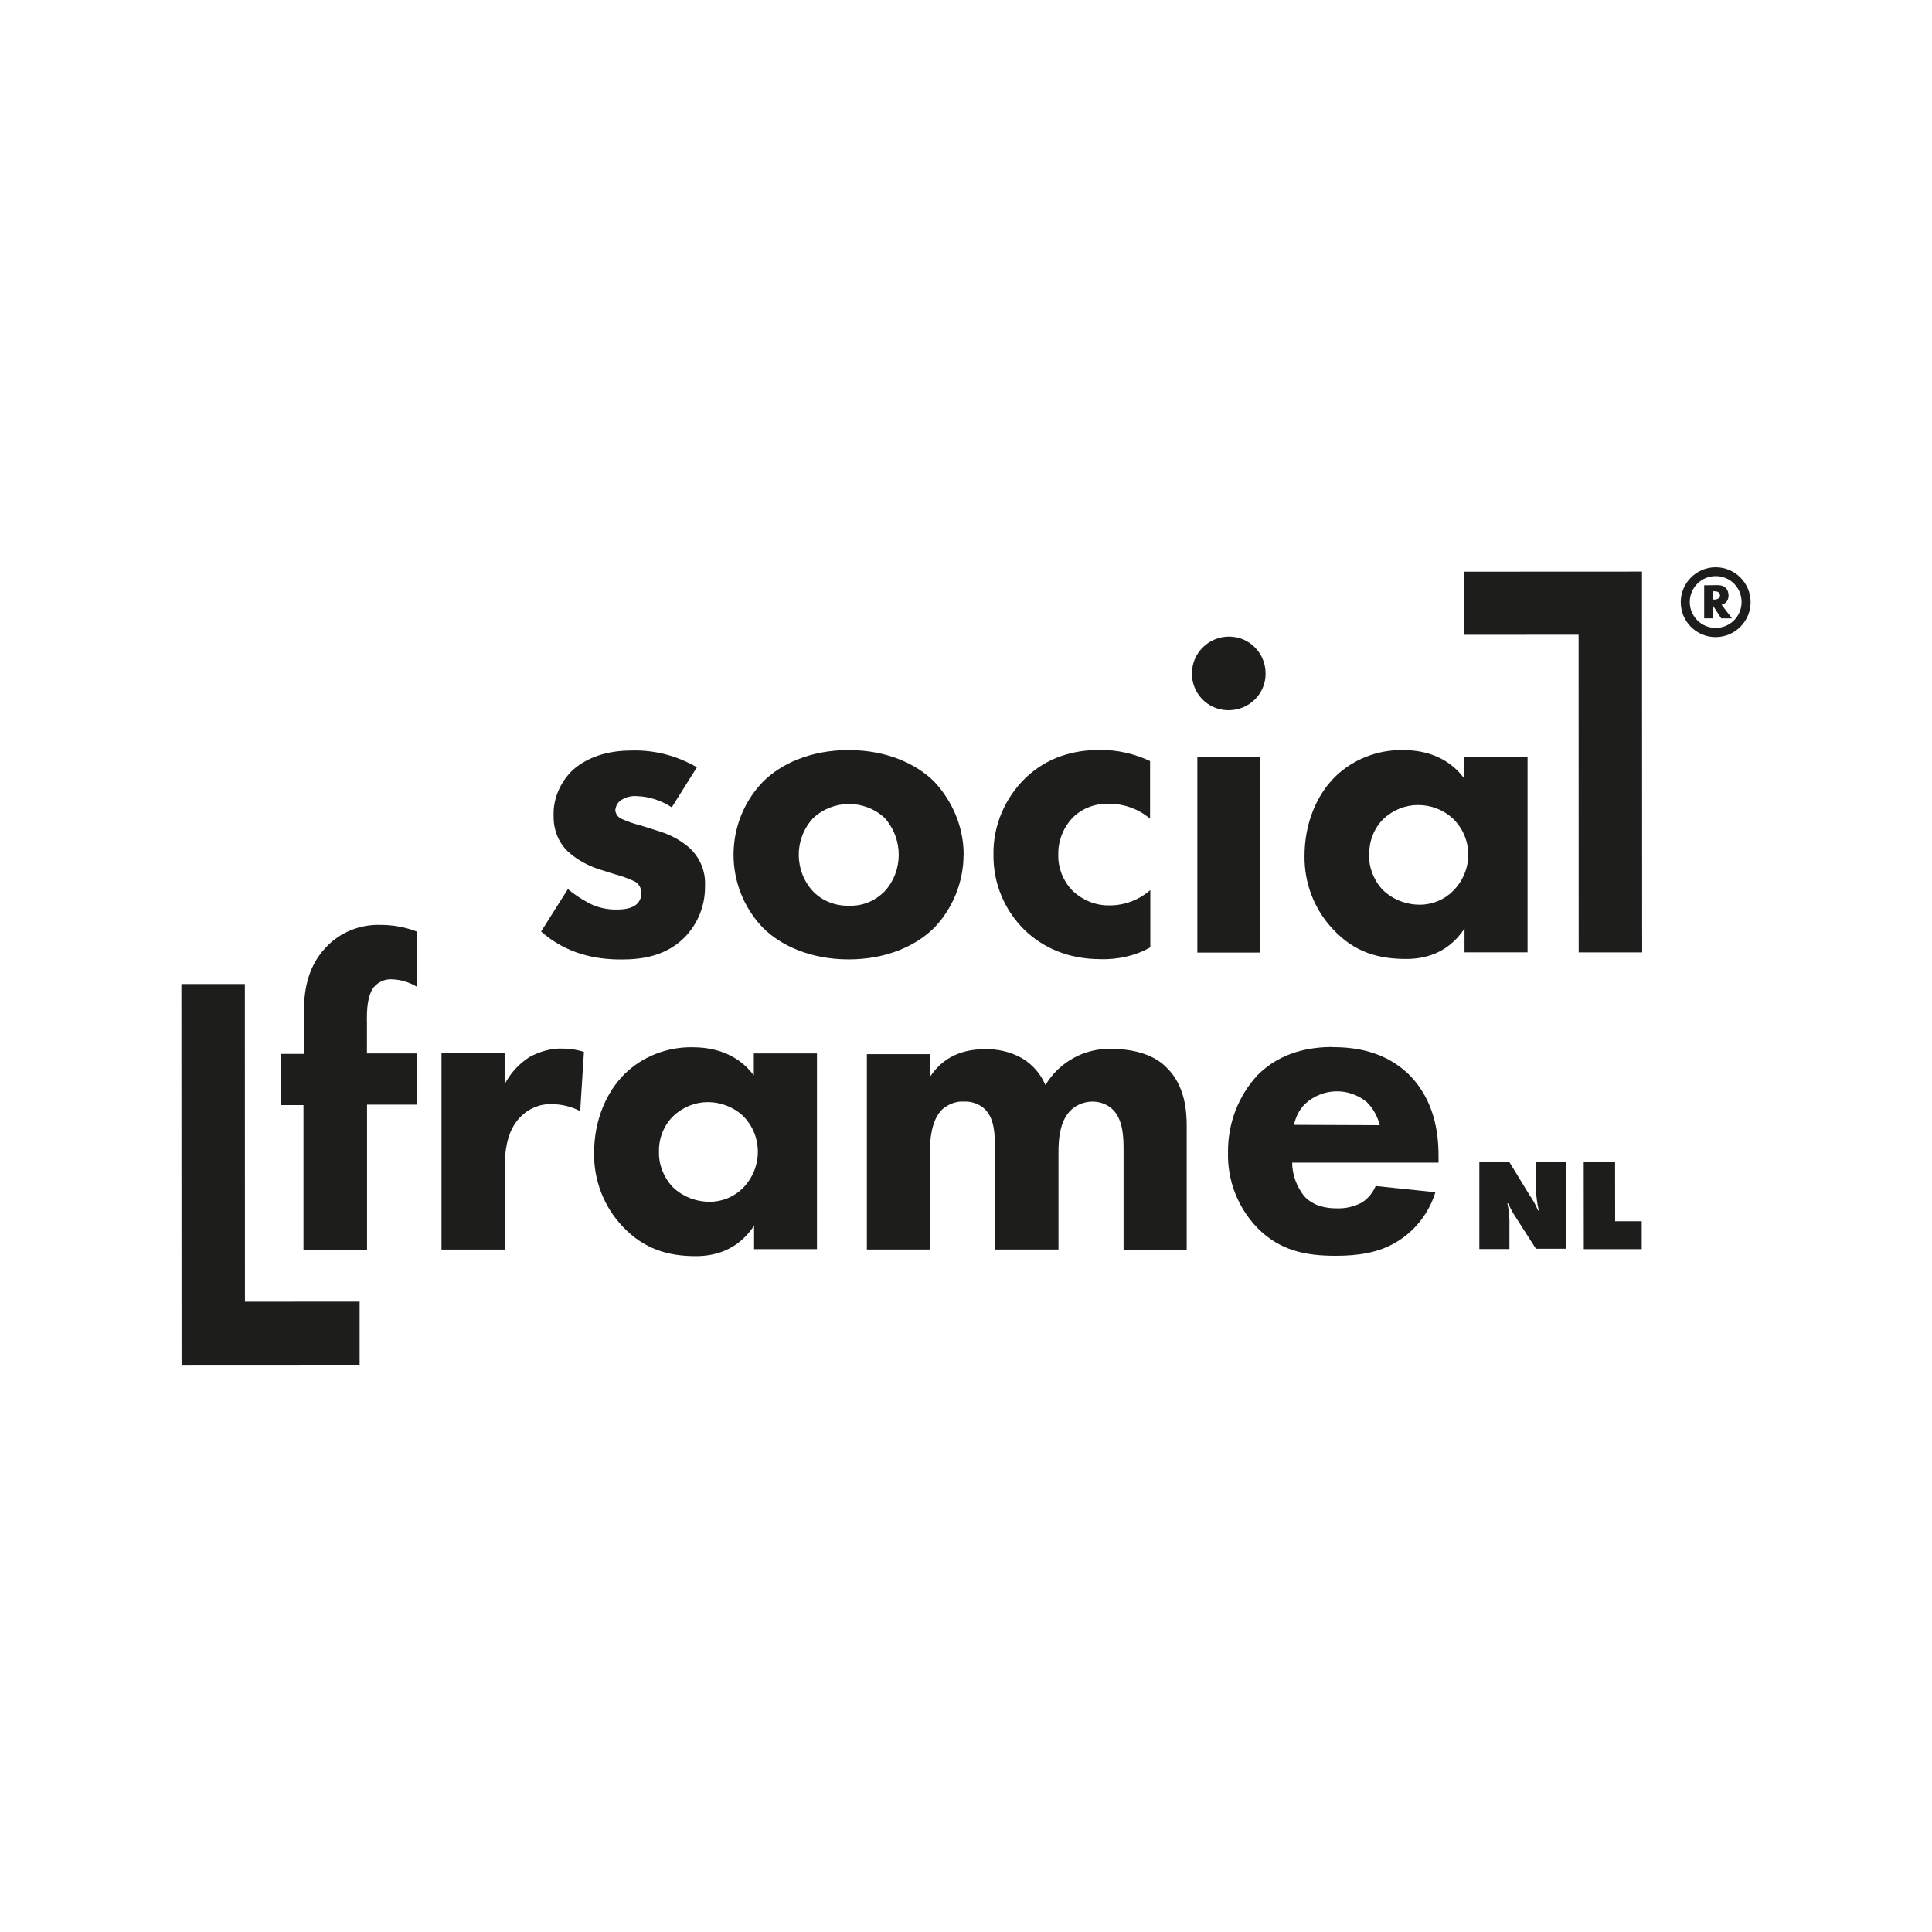 <?xml version="1.0" encoding="UTF-8"?>
<svg xmlns="http://www.w3.org/2000/svg" xmlns:xlink="http://www.w3.org/1999/xlink" id="Laag_1" version="1.1" viewBox="0 0 226.77 226.77">
  <defs>
    <style>
      .st0 {
        fill: none;
      }

      .st1 {
        fill: #1d1d1b;
      }

      .st2 {
        clip-path: url(#clippath);
      }
    </style>
    <clipPath id="clippath">
      <rect class="st0" x="-28.35" y="-28.35" width="283.46" height="283.46"></rect>
    </clipPath>
  </defs>
  <g class="st2">
    <path class="st1" d="M74.6,106.23c-.69.53-1.84.53-2.33.53-1.06,0-2.13-.24-3.1-.73-.91-.49-1.75-1.02-2.51-1.68l-3.15,4.99c2.99,2.62,6.34,3.28,9.42,3.28,2.42,0,5.23-.38,7.45-2.62,1.55-1.6,2.42-3.77,2.37-6.05.09-1.64-.58-3.28-1.8-4.41-1.11-.98-2.42-1.64-3.81-2.04l-1.97-.62c-.78-.2-1.51-.44-2.22-.77-.44-.2-.69-.58-.73-1.02.04-.38.2-.78.49-1.02.58-.49,1.35-.69,2.08-.62,1.44.04,2.86.53,4.06,1.31l2.95-4.7c-2.33-1.35-4.94-2.04-7.65-1.97-2.13,0-4.88.45-6.96,2.33-1.44,1.4-2.28,3.35-2.21,5.32-.04,1.55.53,3.1,1.64,4.17,1.06.98,2.33,1.68,3.72,2.13l1.84.58c.78.2,1.55.49,2.28.82.49.24.82.78.82,1.35.04.56-.24,1.13-.69,1.46"></path>
    <path class="st1" d="M113.11,100.32c0-3.19-1.27-6.23-3.44-8.56-2.08-2.08-5.57-3.72-10.07-3.72-4.5,0-7.98,1.64-10.06,3.73-4.59,4.79-4.58,12.33,0,17.12,2.08,2.08,5.57,3.72,10.07,3.72,4.5,0,7.98-1.64,10.06-3.73,2.17-2.26,3.43-5.37,3.43-8.56M103.78,104.67c-1.11,1.11-2.57,1.69-4.1,1.64-1.6.04-3.1-.53-4.21-1.64-2.28-2.42-2.29-6.23,0-8.67,2.37-2.17,6.01-2.18,8.36,0,2.22,2.48,2.22,6.25-.04,8.67"></path>
    <path class="st1" d="M129.17,112.59c2.04.04,4.06-.38,5.85-1.4v-6.72c-1.31,1.15-3,1.8-4.75,1.8-1.68.04-3.28-.62-4.5-1.84-1.02-1.11-1.6-2.62-1.55-4.1-.05-1.6.58-3.19,1.68-4.35,1.11-1.11,2.66-1.69,4.26-1.64,1.8,0,3.48.62,4.83,1.75v-6.76c-1.84-.86-3.82-1.31-5.81-1.31-3.15,0-6.18.82-8.76,3.24-2.46,2.37-3.88,5.66-3.81,9.09-.04,3.28,1.27,6.47,3.64,8.8,2.11,2.04,5.06,3.43,8.91,3.43"></path>
    <path class="st1" d="M144.21,83.36c2.42,0,4.35-1.93,4.34-4.3,0-2.42-1.93-4.35-4.3-4.34-2.37,0-4.35,1.93-4.34,4.3-.04,2.37,1.84,4.3,4.21,4.34h.09Z"></path>
    <rect class="st1" x="140.54" y="88.84" width="7.4" height="22.97"></rect>
    <path class="st1" d="M179.3,111.79v-22.97s-7.42,0-7.42,0v2.57c-2.13-2.9-5.28-3.35-7.21-3.35-2.99-.04-5.85,1.07-7.98,3.15-2.13,2.13-3.57,5.41-3.57,9.29-.04,3.19,1.16,6.3,3.35,8.6,2.51,2.7,5.32,3.48,8.6,3.48,1.89,0,4.79-.49,6.83-3.57v2.79s7.38,0,7.38,0ZM170.54,104.59c-1.02,1.02-2.42,1.6-3.88,1.6-1.64,0-3.24-.62-4.41-1.79-1.02-1.11-1.6-2.62-1.55-4.1,0-1.55.57-3.1,1.68-4.17,1.11-1.06,2.57-1.64,4.06-1.64,1.55,0,2.99.57,4.1,1.59,2.42,2.37,2.38,6.14,0,8.51"></path>
    <path class="st1" d="M43.06,119.83c0-1.06,0-2.9.82-3.97.53-.62,1.35-.98,2.17-.91,1.02.04,1.97.33,2.86.86v-6.47c-1.35-.53-2.82-.78-4.21-.78-2.42-.09-4.79.87-6.43,2.62-2.33,2.46-2.61,5.41-2.61,7.98v4.54s-2.66,0-2.66,0v6.01s2.62,0,2.62,0v16.98s7.46,0,7.46,0v-17.03s5.89,0,5.89,0v-6.01s-5.9,0-5.9,0v-3.84Z"></path>
    <path class="st1" d="M62.13,124.08c-1.22.78-2.22,1.88-2.9,3.19v-3.64s-7.41,0-7.41,0v23.04s7.42,0,7.42,0v-9.33c0-1.97.15-4.46,1.79-6.19.98-1.02,2.33-1.6,3.72-1.55,1.15,0,2.33.29,3.35.82l.44-6.96c-.78-.24-1.6-.38-2.42-.38-1.37-.07-2.77.33-3.99,1"></path>
    <path class="st1" d="M88.49,126.24c-2.13-2.88-5.28-3.32-7.21-3.32-2.99-.04-5.85,1.07-7.98,3.15-2.13,2.13-3.57,5.41-3.57,9.29-.04,3.19,1.16,6.3,3.35,8.6,2.51,2.66,5.32,3.48,8.6,3.48,1.89,0,4.79-.49,6.83-3.57v2.75s7.38,0,7.38,0v-22.97s-7.41,0-7.41,0v2.59ZM87.19,139.46c-1.02,1.02-2.42,1.6-3.88,1.6-1.64,0-3.24-.62-4.41-1.79-1.02-1.11-1.6-2.61-1.55-4.1-.04-1.55.57-3.1,1.68-4.17,1.11-1.06,2.57-1.64,4.06-1.64,1.51,0,2.99.58,4.1,1.59,2.37,2.37,2.33,6.14,0,8.51"></path>
    <path class="st1" d="M130.53,123.1c-3.19-.09-6.18,1.51-7.82,4.26-.58-1.35-1.55-2.46-2.82-3.19-1.31-.73-2.82-1.06-4.3-1.02-1.75,0-4.55.38-6.43,3.24v-2.66s-7.41,0-7.41,0v22.93s7.42,0,7.42,0v-11.75c0-.78.04-3.35,1.43-4.7.73-.62,1.64-.98,2.57-.91.91-.04,1.8.29,2.46.91,1.11,1.15,1.15,2.95,1.15,4.5v11.95s7.46,0,7.46,0v-11.42c0-1.51.15-3.28,1.1-4.54.69-.91,1.8-1.4,2.9-1.4,1.02,0,2.04.44,2.66,1.26.98,1.26.98,3.28.98,4.5v11.62s7.41,0,7.41,0v-14.52c0-1.64-.16-4.75-2.38-6.87-1.29-1.35-3.57-2.17-6.39-2.17"></path>
    <path class="st1" d="M156.42,122.89c-2.57,0-6.05.53-8.8,3.29-2.28,2.46-3.52,5.7-3.48,9.09-.09,3.28,1.15,6.47,3.44,8.85,2.66,2.7,5.7,3.28,9.2,3.28,2.57,0,5.08-.33,7.25-1.69,2.13-1.31,3.72-3.39,4.45-5.77l-7.01-.73c-.33.78-.86,1.44-1.6,1.93-.91.49-1.93.73-2.99.69-1.11,0-2.66-.2-3.81-1.44-.87-1.11-1.4-2.51-1.4-3.92h17.18s0-.78,0-.78c0-2.86-.53-6.43-3.24-9.33-2.9-3.01-6.65-3.46-9.2-3.45M151.88,132.03c.2-.91.62-1.8,1.31-2.46,2.04-1.89,5.12-1.97,7.25-.2.73.73,1.26,1.68,1.51,2.7l-10.07-.04Z"></path>
    <path class="st1" d="M180.28,139.66c.04.82.16,1.64.33,2.42h-.09c-.24-.62-.58-1.22-.98-1.79l-2.37-3.88h-3.53s0,10.2,0,10.2h3.53s0-3.48,0-3.48c-.04-.62-.09-1.26-.24-1.88h.09c.2.44.44.91.69,1.31l2.57,4.01h3.52s0-10.2,0-10.2h-3.53s0,3.31,0,3.31Z"></path>
    <polygon class="st1" points="189.57 136.42 185.89 136.42 185.9 146.62 192.7 146.62 192.7 143.34 189.58 143.34 189.57 136.42"></polygon>
    <polygon class="st1" points="28.74 115.5 21.29 115.5 21.31 160.15 21.31 160.2 42.21 160.19 42.21 152.78 28.75 152.79 28.74 115.5"></polygon>
    <polygon class="st1" points="192.73 67.14 192.73 67.09 171.83 67.1 171.83 74.51 185.29 74.5 185.3 111.79 192.75 111.79 192.73 67.14"></polygon>
    <path class="st1" d="M201.38,74.78c-2.28,0-4.1-1.84-4.1-4.1,0-2.26,1.84-4.1,4.1-4.1,2.26,0,4.1,1.84,4.1,4.1,0,2.26-1.86,4.1-4.1,4.1M201.38,67.62c-1.68,0-3.04,1.35-3.04,3.04,0,1.68,1.35,3.04,3.04,3.04,1.68,0,3.04-1.35,3.04-3.04,0-1.68-1.33-3.04-3.04-3.04"></path>
    <path class="st1" d="M201.58,68.68c.29,0,.69.04.98.33.24.24.33.58.33.86,0,.33-.09.62-.29.82-.15.15-.33.24-.53.29l1.22,1.6h-1.26s-.98-1.51-.98-1.51v1.51s-1.02,0-1.02,0v-3.88s1.55-.02,1.55-.02ZM201.05,70.37h.2c.15,0,.38-.04.49-.16.09-.09.15-.2.15-.33,0-.09-.04-.24-.15-.33-.09-.09-.24-.15-.49-.15h-.2v.98Z"></path>
  </g>
</svg>
